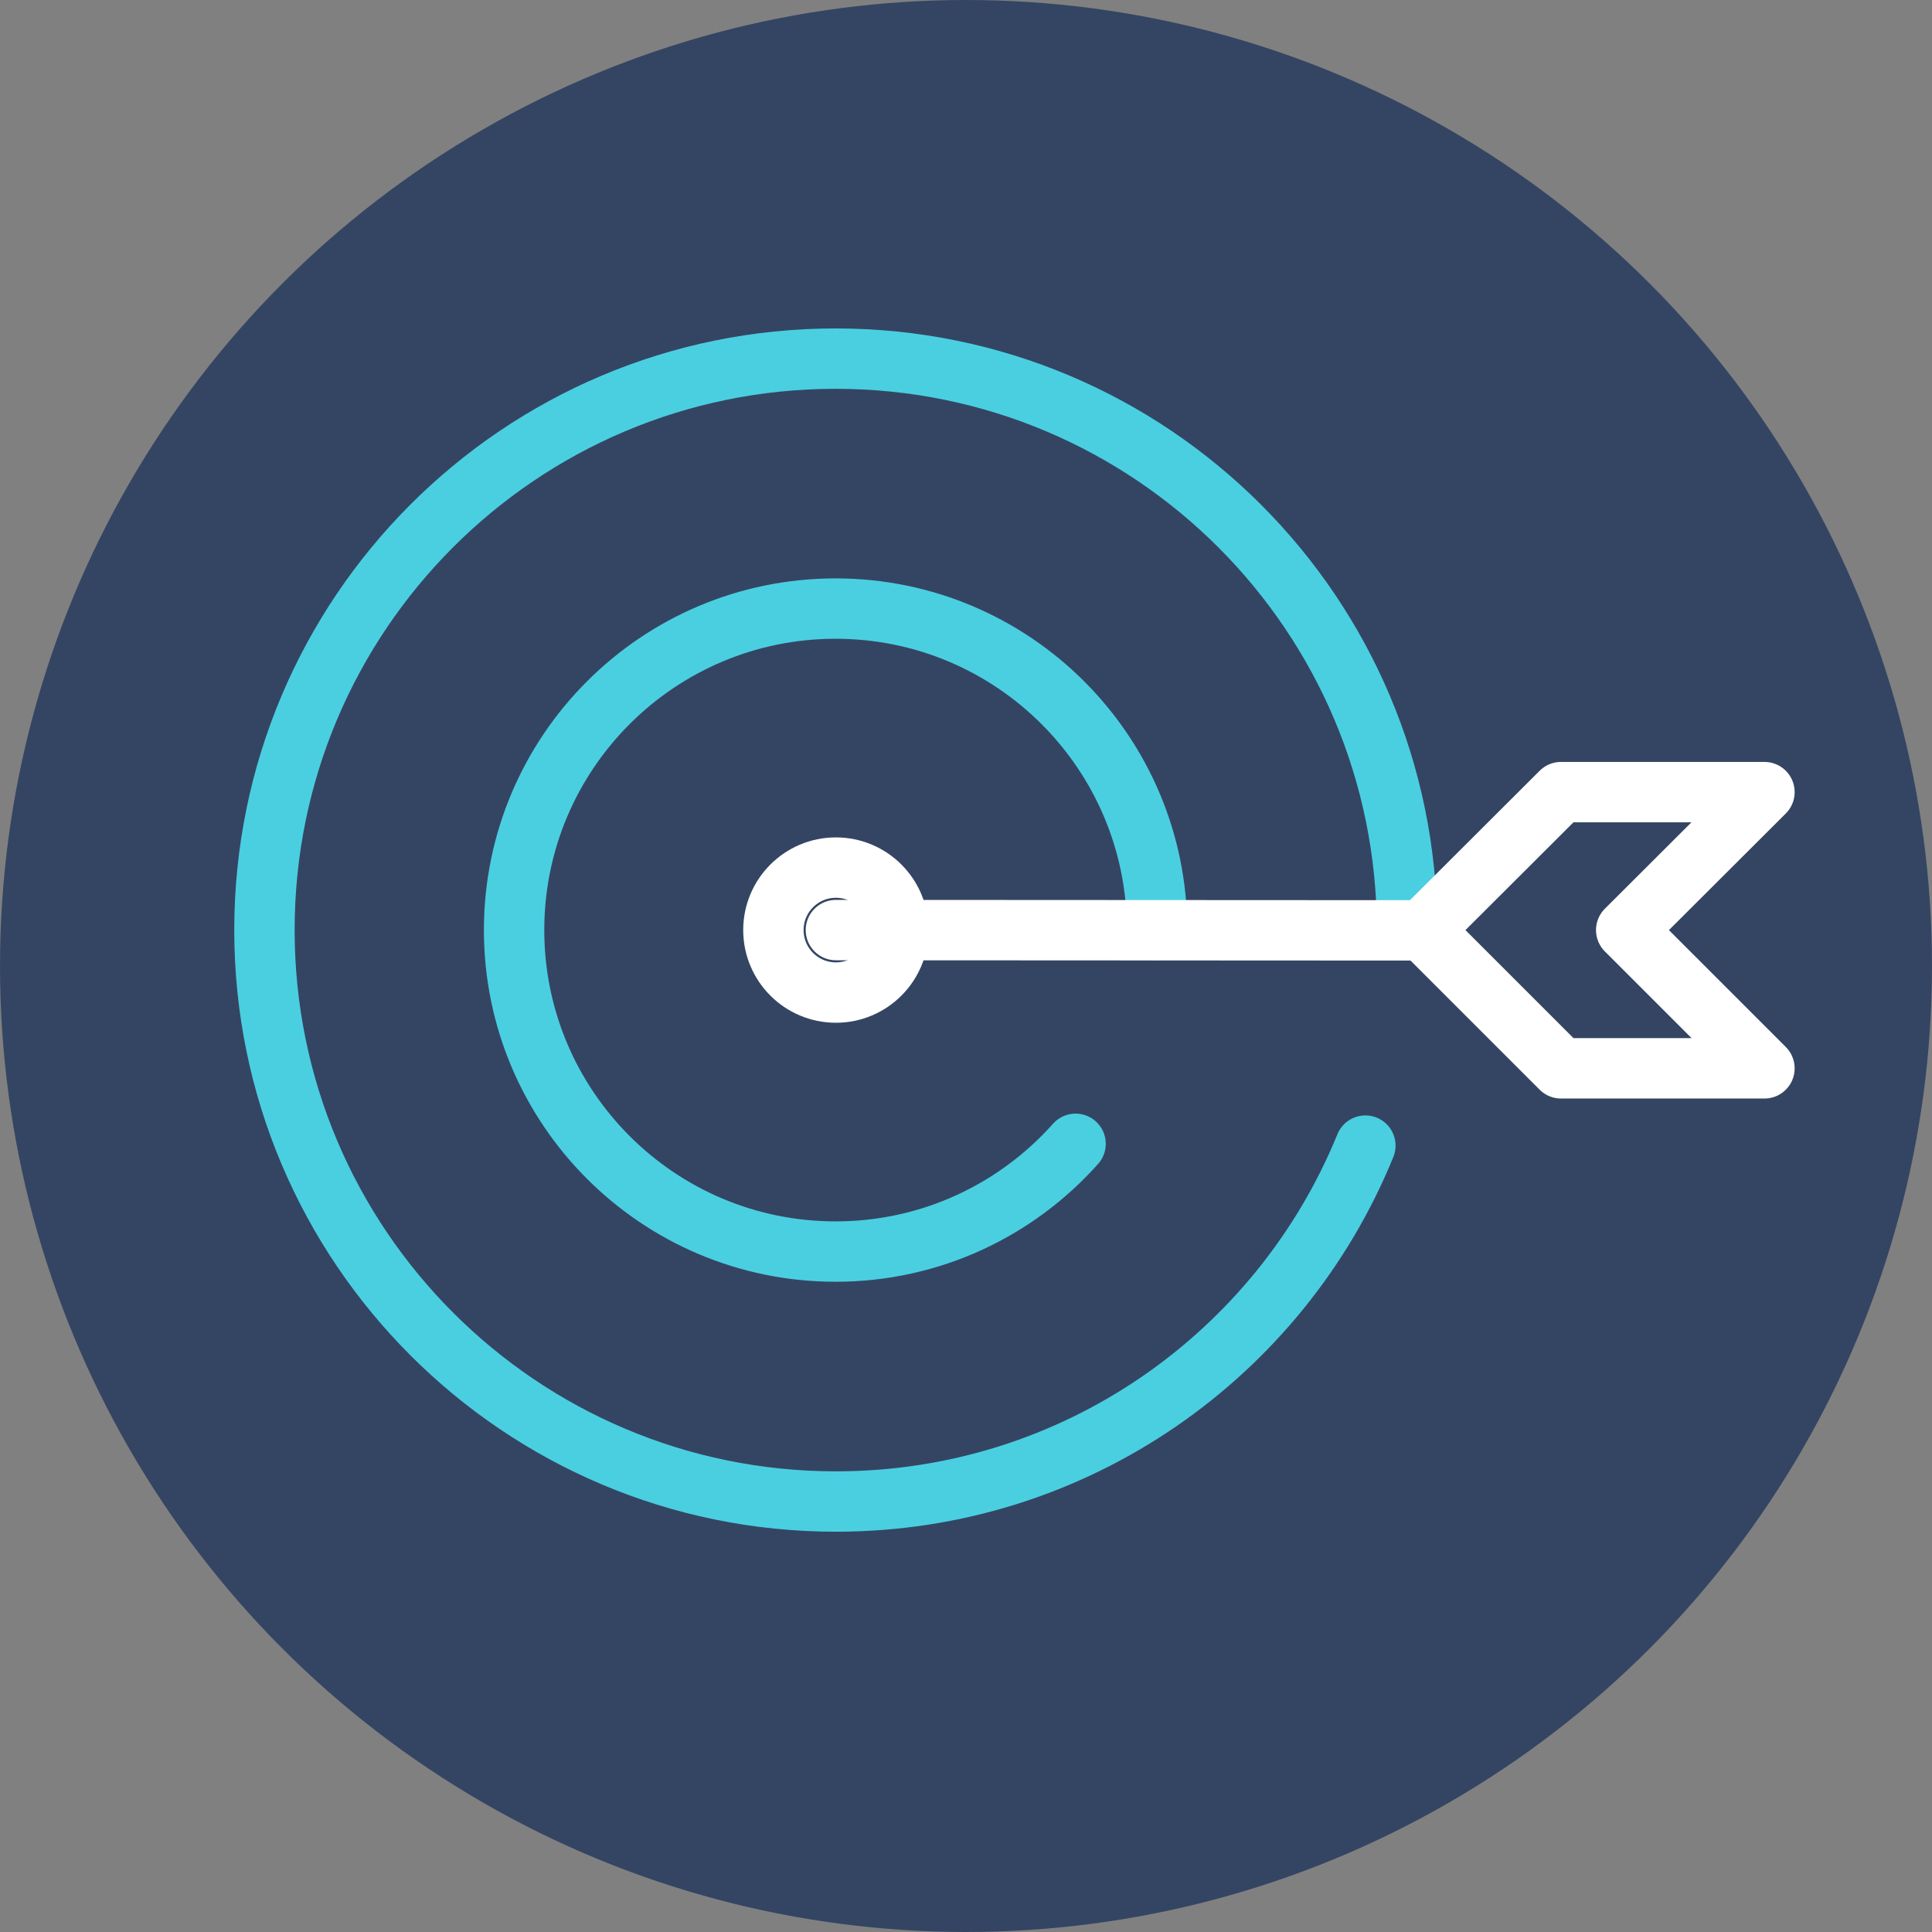 <?xml version="1.0" encoding="UTF-8"?> <svg xmlns="http://www.w3.org/2000/svg" id="Layer_1" data-name="Layer 1" viewBox="0 0 64 64"><rect x="0" y="0" width="64" height="64" fill="#808080" stroke="none"/><defs><style> .cls-1 { stroke: #fff; } .cls-1, .cls-2 { fill: none; stroke-linecap: round; stroke-linejoin: round; stroke-width: 2px; } .cls-2 { stroke: #4acfe1; } .cls-3 { fill: #344563; stroke-width: 0px; } </style></defs><circle class="cls-3" cx="32" cy="32" r="32"></circle><g><path class="cls-2" d="M46.61,30.81c0-10.45-8.47-18.93-18.93-18.93S8.76,20.36,8.76,30.81s8.48,18.93,18.93,18.93c7.93,0,14.72-4.87,17.54-11.79"></path><path class="cls-2" d="M38.33,30.81c0-5.88-4.77-10.65-10.65-10.65s-10.65,4.77-10.65,10.65,4.77,10.65,10.65,10.65c3.16,0,6-1.38,7.95-3.57"></path><circle class="cls-1" cx="27.69" cy="30.81" r="2.07"></circle><g><line class="cls-1" x1="47.13" y1="30.82" x2="27.69" y2="30.81"></line><polygon class="cls-1" points="51.71 26.24 47.13 30.81 51.71 35.39 58.45 35.39 53.87 30.81 58.45 26.24 51.71 26.24"></polygon></g></g></svg> 